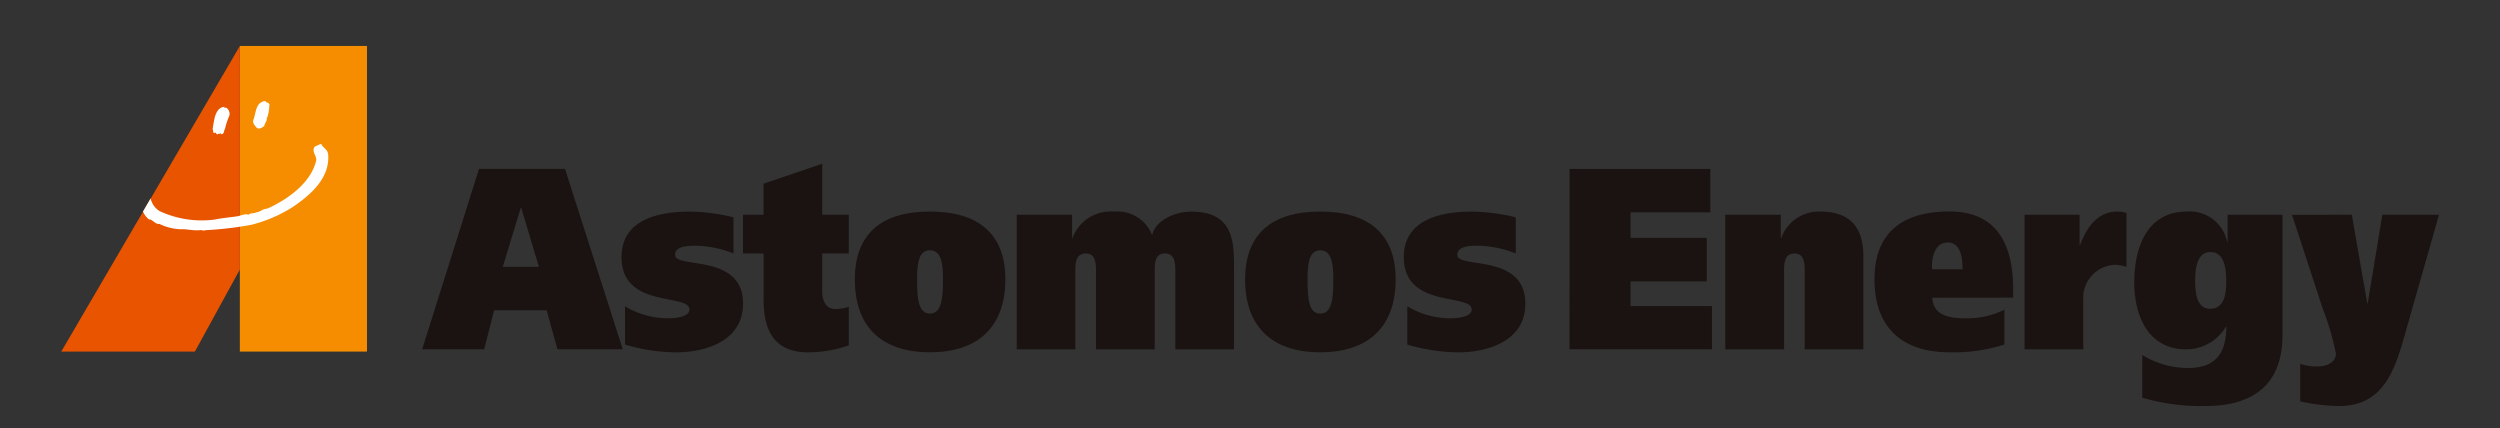 <svg xmlns="http://www.w3.org/2000/svg" xmlns:xlink="http://www.w3.org/1999/xlink" width="175.207" height="30" viewBox="0 0 175.207 30">
  <rect x="0" y="0" width="175.207" height="30" fill="#333333" stroke="none"/>
  <defs>
    <clipPath id="clip-path">
      <rect id="長方形_14" data-name="長方形 14" width="175.207" height="30" fill="none"/>
    </clipPath>
    <clipPath id="clip-path-2">
      <path id="パス_14" data-name="パス 14" d="M1.609,22.625h9.364l3.152-5.751V1.207Z" transform="translate(-1.609 -1.207)" fill="none"/>
    </clipPath>
    <linearGradient id="linear-gradient" x1="-0.343" y1="1.25" x2="-0.13" y2="1.25" gradientUnits="objectBoundingBox">
      <stop offset="0" stop-color="#f99900"/>
      <stop offset="1" stop-color="#e85400"/>
    </linearGradient>
  </defs>
  <g id="logo" transform="translate(0 0)">
    <path id="パス_1" data-name="パス 1" d="M18,7.153h.029L19.27,11.3h-2.53Zm-6.912,9.924h4.347l.7-2.735h3.677l.758,2.735h4.577L21.1,4.436H15.073Z" transform="translate(18.498 7.401)" fill="#1a1311"/>
    <g id="グループ_8" data-name="グループ 8" transform="translate(0 0)">
      <g id="グループ_7" data-name="グループ 7" clip-path="url(#clip-path)">
        <path id="パス_2" data-name="パス 2" d="M16.568,12.194a5.861,5.861,0,0,0,3.018.841c.688,0,1.5-.147,1.5-.616,0-1.155-4.761-.035-4.761-3.672,0-2.717,2.757-3.189,4.774-3.189a13.6,13.6,0,0,1,3.072.4V8.49a7.516,7.516,0,0,0-2.674-.542c-.694,0-1.417.072-1.417.654,0,.979,4.761-.147,4.761,3.408,0,2.7-2.77,3.413-4.71,3.413a13.205,13.205,0,0,1-3.56-.544Z" transform="translate(27.234 9.272)" fill="#1a1311"/>
        <path id="パス_3" data-name="パス 3" d="M20.956,7.873V5.7l4.112-1.4V7.873h1.857V10.59H25.068v2.663c0,.8.363,1.228.9,1.228a2.961,2.961,0,0,0,.961-.152v2.7a8.889,8.889,0,0,1-2.821.491c-2.116,0-3.149-1.169-3.149-3.669V10.59H19.512V7.873Z" transform="translate(32.557 7.174)" fill="#1a1311"/>
        <path id="パス_4" data-name="パス 4" d="M26.813,10.319c0-1.115.1-2.049.9-2.049s.915.934.915,2.049c0,1.382-.117,2.388-.915,2.388s-.9-1.006-.9-2.388m-4.363,0c0,3.261,1.823,5.1,5.268,5.1,3.424,0,5.281-1.844,5.281-5.1,0-3.173-1.857-4.763-5.281-4.763-3.445,0-5.268,1.59-5.268,4.763" transform="translate(37.459 9.27)" fill="#1a1311"/>
        <path id="パス_5" data-name="パス 5" d="M26.7,5.776H30.58V7.4h.032a2.841,2.841,0,0,1,2.9-1.841,2.6,2.6,0,0,1,2.658,1.606h.032c.278-1.081,1.705-1.606,2.725-1.606,3,0,3,2.154,3,4.011v5.641H37.815V9.773c0-.536,0-1.281-.729-1.281s-.718.745-.718,1.281v5.436H32.254V9.773c0-.536,0-1.281-.71-1.281-.737,0-.737.745-.737,1.281v5.436H26.7Z" transform="translate(44.556 9.272)" fill="#1a1311"/>
        <path id="パス_6" data-name="パス 6" d="M37.076,10.319c0-1.115.1-2.049.891-2.049s.915.934.915,2.049c0,1.382-.115,2.388-.915,2.388s-.891-1.006-.891-2.388m-4.376,0c0,3.261,1.833,5.1,5.268,5.1s5.281-1.844,5.281-5.1c0-3.173-1.857-4.763-5.281-4.763S32.7,7.146,32.7,10.319" transform="translate(54.562 9.27)" fill="#1a1311"/>
        <path id="パス_7" data-name="パス 7" d="M37.113,12.194a5.873,5.873,0,0,0,3.023.841c.678,0,1.489-.147,1.489-.616,0-1.155-4.758-.035-4.758-3.672,0-2.717,2.757-3.189,4.777-3.189a13.634,13.634,0,0,1,3.069.4V8.49a7.552,7.552,0,0,0-2.674-.542c-.7,0-1.42.072-1.42.654,0,.979,4.766-.147,4.766,3.408,0,2.7-2.775,3.413-4.713,3.413a13.189,13.189,0,0,1-3.56-.544Z" transform="translate(61.515 9.272)" fill="#1a1311"/>
        <path id="パス_8" data-name="パス 8" d="M41.221,4.437h9.863V7.479H45.493V9.269h5.345v3.048H45.493v1.729H51.2v3.031h-9.98Z" transform="translate(68.779 7.402)" fill="#1a1311"/>
        <path id="パス_9" data-name="パス 9" d="M45.311,5.778H49.2V7.4h.035A2.788,2.788,0,0,1,52,5.557c2.183,0,2.986,1.276,2.986,3.1v6.554H50.875V9.773c0-.534,0-1.281-.723-1.281s-.723.747-.723,1.281v5.436H45.311Z" transform="translate(75.604 9.272)" fill="#1a1311"/>
        <path id="パス_10" data-name="パス 10" d="M53.263,9.6c-.051-.747.163-1.876,1.1-1.876S55.4,8.873,55.4,9.6Zm5.687,1.988v-.566c0-3.186-1.161-5.471-4.457-5.471-3.434,0-5.265,1.59-5.265,4.761,0,3.264,1.831,5.108,5.265,5.108a11.722,11.722,0,0,0,3.837-.544V12.436a5.817,5.817,0,0,1-2.786.6c-1.212,0-2.2-.272-2.266-1.441Z" transform="translate(82.14 9.27)" fill="#1a1311"/>
        <path id="パス_11" data-name="パス 11" d="M57.026,5.778V7.913h.032c.478-1.337,1.3-2.356,2.589-2.356a2.225,2.225,0,0,1,.662.091V9.44a2.431,2.431,0,0,0-.921-.147,2.326,2.326,0,0,0-2.106,2.5v3.416H53.17V5.778Z" transform="translate(88.718 9.272)" fill="#1a1311"/>
        <path id="パス_12" data-name="パス 12" d="M60.321,10.387c0-.83.12-1.993,1.059-1.993,1,0,1.115,1.163,1.115,2.052,0,.859-.117,1.919-1.134,1.919-.921,0-1.041-1.059-1.041-1.977M56.609,18.6a14.648,14.648,0,0,0,4.414.584c4.294,0,5.415-2.428,5.415-4.964V5.778H62.594V7.692H62.56a2.667,2.667,0,0,0-2.85-2.135c-2.626,0-3.659,2.3-3.659,4.961,0,2.5,1.081,4.691,3.627,4.691a3.208,3.208,0,0,0,2.783-1.572H62.5c0,2.025-.921,2.882-2.693,2.882a6.132,6.132,0,0,1-3.194-.913Z" transform="translate(93.525 9.272)" fill="#1a1311"/>
        <path id="パス_13" data-name="パス 13" d="M64.389,5.64l1.083,6.212H65.5L66.529,5.64H70.5l-2.252,7.894c-.817,2.975-1.585,5.513-4.79,5.513a13.631,13.631,0,0,1-2.687-.328V16.087a3.429,3.429,0,0,0,1.214.184c.817,0,1.292-.4,1.292-.894a18.85,18.85,0,0,0-.918-3.133l-2.164-6.6Z" transform="translate(100.433 9.41)" fill="#1a1311"/>
        <rect id="長方形_13" data-name="長方形 13" width="8.91" height="21.418" transform="translate(16.809 3.221)" fill="#f68d00"/>
      </g>
    </g>
    <g id="グループ_10" data-name="グループ 10" transform="translate(4.294 3.221)">
      <g id="グループ_9" data-name="グループ 9" clip-path="url(#clip-path-2)">
        <rect id="長方形_15" data-name="長方形 15" width="12.516" height="21.418" fill="url(#linear-gradient)"/>
      </g>
    </g>
    <g id="グループ_12" data-name="グループ 12" transform="translate(0 0)">
      <g id="グループ_11" data-name="グループ 11" clip-path="url(#clip-path)">
        <path id="パス_15" data-name="パス 15" d="M7.7,2.764c.027.075.123.1.083.205a2.978,2.978,0,0,1-.12.769c0,.048-.085.085-.056.171.021.133-.152.3-.173.486-.221.184-.352.232-.526.147-.1-.133-.352-.336-.229-.608.181-.488.147-1.193.817-1.281.069.064.083.149.205.112" transform="translate(11.092 4.424)" fill="#fff"/>
        <path id="パス_16" data-name="パス 16" d="M6.569,2.888a.516.516,0,0,1,.181.563,4.661,4.661,0,0,0-.294.886c-.093.133-.045.39-.27.39-.008-.107-.117,0-.205-.037-.045.123-.1-.035-.144.037.021-.061-.024-.085-.061-.12-.192.133-.136-.16-.192-.232a8.943,8.943,0,0,1,.168-.9c.1-.3.27-.643.646-.667.019.144.1,0,.171.083" transform="translate(9.317 4.68)" fill="#fff"/>
        <path id="パス_17" data-name="パス 17" d="M16.725,4.483c-.059-.352-.363-.424-.483-.7a2.1,2.1,0,0,0-.467.208c-.211.35.157.608.12.947-.376,1.6-2.017,2.738-3.41,3.373-.422.048-.432.216-.787.267-.171.1-.406.024-.55.173-.232-.1-.534.059-.755.1-.571.085-1.046.12-1.6.232a7.017,7.017,0,0,1-3.861-.584A1.384,1.384,0,0,1,4.29,7.6l-.534.915a1.344,1.344,0,0,0,.416.558c.259-.013.438.363.729.315a3.7,3.7,0,0,0,1.476.376c.507-.024.8.109,1.377.064.144-.027.181.067.4,0a24.626,24.626,0,0,0,3.189-.376,9.959,9.959,0,0,0,2.885-1.233c1.318-.889,2.658-2.081,2.5-3.739" transform="translate(6.267 6.303)" fill="#fff"/>
      </g>
    </g>
  </g>
</svg>
